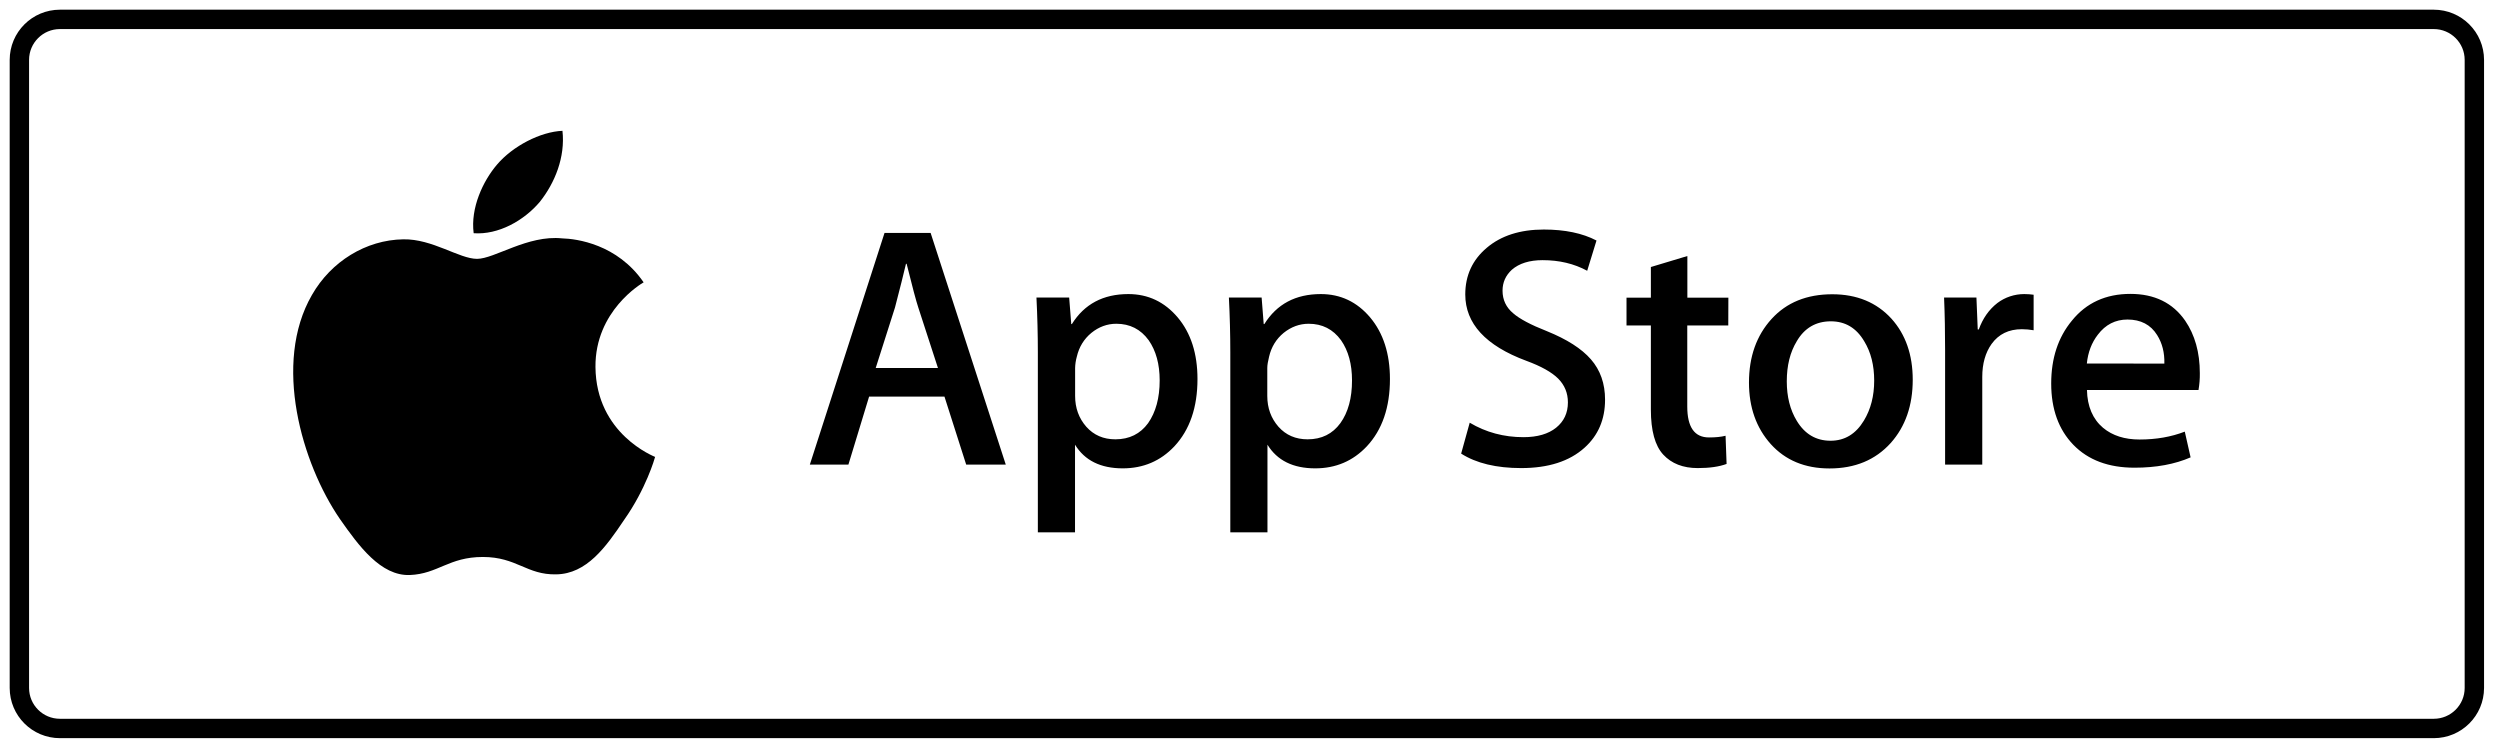<?xml version="1.0" encoding="UTF-8"?> <svg xmlns="http://www.w3.org/2000/svg" width="129" height="39" viewBox="0 0 129 39" fill="none"><path d="M125.583 1H3.093C1.937 1 1 1.936 1 3.091V35.498C1 36.653 1.937 37.589 3.093 37.589H125.583C126.739 37.589 127.677 36.653 127.677 35.498V3.091C127.677 1.936 126.739 1 125.583 1Z" stroke="black"></path><path d="M30.726 18.937C30.702 16.043 33.1 14.632 33.211 14.569C31.852 12.591 29.746 12.32 29.003 12.3C27.232 12.116 25.518 13.357 24.615 13.357C23.698 13.357 22.31 12.32 20.81 12.349C18.883 12.378 17.082 13.493 16.097 15.219C14.059 18.743 15.578 23.921 17.534 26.772C18.509 28.168 19.65 29.724 21.145 29.671C22.606 29.613 23.154 28.74 24.916 28.74C26.664 28.74 27.178 29.671 28.702 29.637C30.27 29.613 31.26 28.236 32.202 26.83C33.333 25.23 33.784 23.654 33.803 23.577C33.765 23.553 30.755 22.404 30.726 18.937ZM27.848 10.424C28.634 9.44 29.173 8.107 29.023 6.75C27.887 6.798 26.46 7.535 25.644 8.495C24.921 9.343 24.271 10.73 24.441 12.034C25.712 12.126 27.028 11.389 27.848 10.424Z" fill="black"></path><path d="M51.898 23.973H49.855L48.734 20.463H44.846L43.778 23.973H41.788L45.642 12.018H48.02L51.898 23.973ZM48.399 18.99L47.384 15.868C47.278 15.548 47.074 14.796 46.782 13.613H46.748C46.632 14.122 46.438 14.874 46.181 15.868L45.186 18.99H48.399ZM61.79 19.557C61.79 21.021 61.392 22.18 60.596 23.033C59.882 23.789 58.994 24.167 57.936 24.167C56.791 24.167 55.971 23.76 55.471 22.946V27.469H53.553V18.185C53.553 17.264 53.529 16.318 53.481 15.354H55.169L55.277 16.721H55.31C55.951 15.693 56.922 15.174 58.222 15.174C59.242 15.174 60.091 15.577 60.771 16.381C61.45 17.186 61.79 18.248 61.79 19.557ZM59.839 19.63C59.839 18.791 59.65 18.098 59.271 17.555C58.858 16.987 58.3 16.706 57.601 16.706C57.131 16.706 56.699 16.866 56.315 17.177C55.932 17.492 55.679 17.904 55.563 18.408C55.51 18.597 55.48 18.796 55.476 18.99V20.43C55.476 21.055 55.67 21.583 56.053 22.02C56.436 22.451 56.937 22.669 57.553 22.669C58.276 22.669 58.839 22.388 59.242 21.835C59.635 21.273 59.839 20.541 59.839 19.63ZM71.721 19.557C71.721 21.021 71.323 22.18 70.526 23.033C69.813 23.789 68.925 24.167 67.867 24.167C66.722 24.167 65.901 23.76 65.401 22.946V27.469H63.484V18.185C63.484 17.264 63.46 16.318 63.411 15.354H65.1L65.207 16.721H65.241C65.882 15.693 66.852 15.174 68.153 15.174C69.173 15.174 70.022 15.577 70.701 16.381C71.376 17.186 71.721 18.248 71.721 19.557ZM69.764 19.63C69.764 18.791 69.576 18.098 69.197 17.555C68.784 16.987 68.226 16.706 67.527 16.706C67.056 16.706 66.624 16.866 66.236 17.177C65.853 17.492 65.6 17.904 65.484 18.408C65.425 18.645 65.392 18.839 65.392 18.99V20.43C65.392 21.055 65.586 21.583 65.969 22.02C66.353 22.451 66.852 22.669 67.474 22.669C68.197 22.669 68.76 22.388 69.163 21.835C69.566 21.273 69.764 20.541 69.764 19.63ZM82.821 20.623C82.821 21.642 82.467 22.471 81.758 23.106C80.982 23.804 79.889 24.153 78.496 24.153C77.21 24.153 76.177 23.905 75.395 23.406L75.837 21.811C76.676 22.311 77.603 22.558 78.608 22.558C79.331 22.558 79.894 22.393 80.297 22.068C80.7 21.743 80.904 21.307 80.904 20.764C80.904 20.279 80.734 19.872 80.404 19.538C80.074 19.208 79.525 18.898 78.754 18.616C76.657 17.836 75.608 16.692 75.608 15.194C75.608 14.214 75.977 13.41 76.72 12.784C77.458 12.159 78.438 11.844 79.661 11.844C80.749 11.844 81.656 12.033 82.379 12.411L81.899 13.972C81.219 13.604 80.457 13.424 79.598 13.424C78.924 13.424 78.39 13.589 78.011 13.919C77.691 14.214 77.531 14.573 77.531 15C77.531 15.47 77.715 15.863 78.084 16.168C78.404 16.449 78.982 16.76 79.822 17.089C80.85 17.506 81.608 17.986 82.093 18.544C82.578 19.101 82.821 19.794 82.821 20.623ZM89.179 16.794H87.063V20.977C87.063 22.044 87.437 22.572 88.184 22.572C88.529 22.572 88.81 22.543 89.039 22.485L89.092 23.939C88.714 24.08 88.219 24.153 87.602 24.153C86.845 24.153 86.252 23.92 85.825 23.459C85.398 22.999 85.185 22.223 85.185 21.137V16.794H83.928V15.358H85.185V13.778L87.068 13.211V15.358H89.184L89.179 16.794ZM98.697 19.596C98.697 20.919 98.319 22.01 97.562 22.858C96.77 23.736 95.718 24.172 94.402 24.172C93.135 24.172 92.126 23.75 91.373 22.916C90.621 22.078 90.247 21.016 90.247 19.741C90.247 18.403 90.636 17.312 91.412 16.459C92.189 15.606 93.232 15.184 94.547 15.184C95.814 15.184 96.834 15.606 97.6 16.445C98.328 17.254 98.697 18.306 98.697 19.596ZM96.708 19.639C96.708 18.849 96.538 18.17 96.193 17.608C95.79 16.924 95.217 16.58 94.47 16.58C93.703 16.58 93.111 16.924 92.713 17.608C92.368 18.175 92.198 18.864 92.198 19.678C92.198 20.468 92.368 21.147 92.713 21.714C93.126 22.398 93.708 22.742 94.455 22.742C95.189 22.742 95.761 22.393 96.179 21.7C96.533 21.113 96.708 20.43 96.708 19.639ZM104.935 17.041C104.735 17.007 104.532 16.987 104.328 16.987C103.653 16.987 103.134 17.239 102.765 17.749C102.445 18.199 102.285 18.767 102.285 19.45V23.973H100.367V18.069C100.367 17.162 100.353 16.26 100.314 15.354H101.984L102.051 17.002H102.105C102.309 16.435 102.624 15.979 103.066 15.635C103.464 15.334 103.954 15.174 104.454 15.174C104.634 15.174 104.789 15.189 104.935 15.208V17.041ZM113.511 19.256C113.516 19.547 113.491 19.838 113.443 20.124H107.687C107.706 20.977 107.988 21.627 108.521 22.078C109.007 22.48 109.633 22.679 110.405 22.679C111.259 22.679 112.035 22.543 112.735 22.272L113.035 23.6C112.22 23.954 111.254 24.133 110.143 24.133C108.803 24.133 107.754 23.741 106.988 22.955C106.226 22.17 105.842 21.113 105.842 19.79C105.842 18.49 106.196 17.409 106.91 16.546C107.653 15.625 108.662 15.165 109.929 15.165C111.171 15.165 112.113 15.625 112.754 16.546C113.254 17.278 113.511 18.18 113.511 19.256ZM111.681 18.762C111.696 18.195 111.57 17.705 111.307 17.288C110.977 16.755 110.463 16.488 109.778 16.488C109.153 16.488 108.643 16.75 108.249 17.269C107.929 17.681 107.74 18.18 107.681 18.757L111.681 18.762Z" fill="black"></path></svg> 